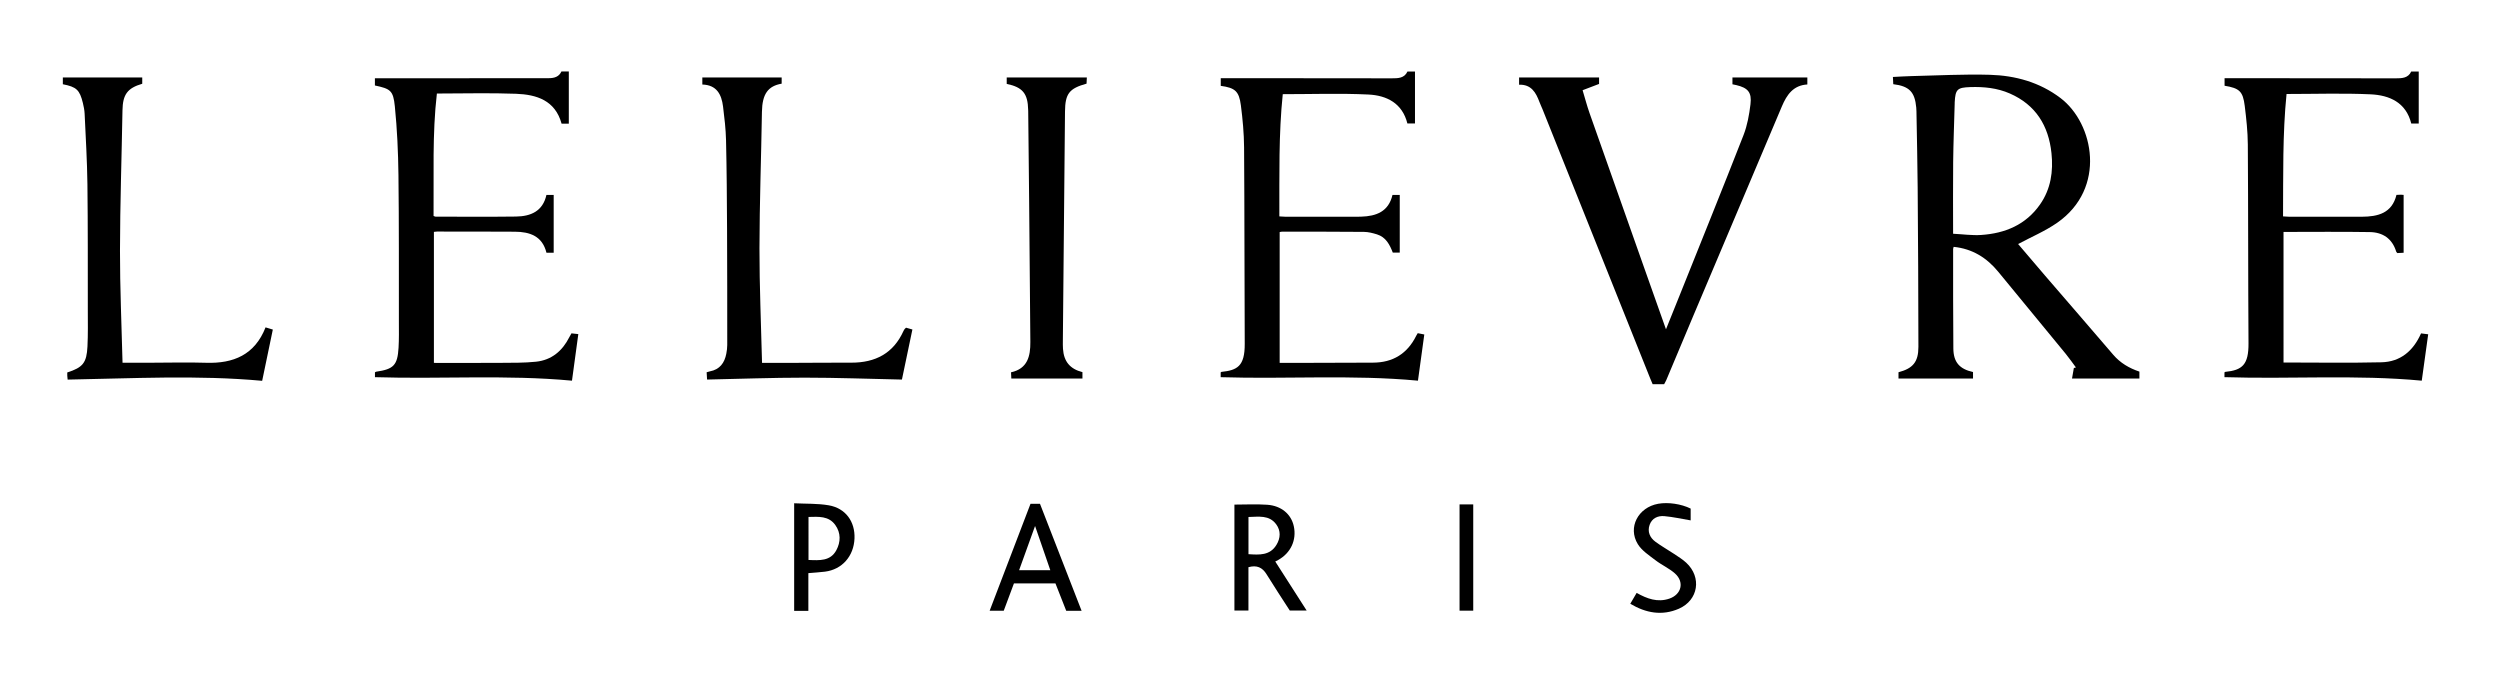 <?xml version="1.0" encoding="UTF-8"?> <!-- Generator: Adobe Illustrator 25.2.3, SVG Export Plug-In . SVG Version: 6.00 Build 0) --> <svg xmlns="http://www.w3.org/2000/svg" xmlns:xlink="http://www.w3.org/1999/xlink" version="1.1" id="Ebene_1" x="0px" y="0px" viewBox="0 0 873 240" style="enable-background:new 0 0 873 240;" xml:space="preserve"> <g> <path d="M747.082,129.768c0,0.907,0,1.696,0,2.416c-7.764,0-15.443,0-23.534,0c0.195-1.115,0.417-2.393,0.64-3.67 c0.242-0.069,0.483-0.139,0.725-0.208c-1.179-1.579-2.298-3.206-3.545-4.728 c-7.839-9.562-15.72-19.09-23.559-28.652c-4.049-4.939-9.078-8.069-15.591-8.727 c-0.072,0.295-0.188,0.546-0.187,0.797c0.011,11.573-0.03,23.147,0.08,34.719 c0.045,4.772,2.17,7.16,6.867,8.197c0,0.785,0,1.603,0,2.273c-8.72,0-17.291,0-26.025,0 c0-0.549,0-1.373,0.003-2.197c5.01-1.327,6.954-3.557,6.952-8.874c-0.006-18.566-0.124-37.132-0.26-55.697 c-0.061-8.405-0.26-16.81-0.401-25.215c-0.015-0.874-0.014-1.751-0.092-2.62c-0.496-5.481-2.436-7.5-8.028-8.181 c-0.037-0.731-0.075-1.503-0.126-2.521c2.205-0.107,4.318-0.256,6.434-0.303 c9.134-0.202,18.278-0.723,27.4-0.459c8.913,0.258,17.372,2.577,24.681,8.113 c11.701,8.862,16.154,31.523-1.16,43.569c-4.194,2.918-9.012,4.937-13.631,7.417 c2.885,3.387,6.108,7.205,9.368,10.992c7.936,9.217,15.915,18.396,23.819,27.64 C740.395,126.754,743.521,128.575,747.082,129.768z M682.025,81.624c3.425,0.169,6.649,0.642,9.826,0.425 c8.33-0.568,15.548-3.53,20.535-10.657c3.791-5.418,4.657-11.556,3.991-17.906 c-1.004-9.562-5.467-16.877-14.567-20.848c-4.404-1.922-9.055-2.385-13.809-2.224 c-4.521,0.153-5.178,0.766-5.418,5.31c-0.011,0.201-0.004,0.404-0.01,0.605 c-0.182,6.721-0.45,13.44-0.526,20.162C681.955,64.69,682.025,72.89,682.025,81.624z"></path> <path d="M581.76,114.992c1.69-4.198,3.245-8.042,4.785-11.891c7.461-18.64,14.999-37.25,22.304-55.951 c1.323-3.387,1.974-7.113,2.418-10.745c0.508-4.161-0.9-5.732-4.961-6.689 c-0.388-0.091-0.781-0.162-1.337-0.277c0-0.83,0-1.649,0-2.394c8.705,0,17.347,0,26.154,0c0,0.662,0,1.478,0,2.451 c-4.912,0.284-7.182,3.6-8.89,7.644c-10.315,24.427-20.663,48.84-30.989,73.263 c-3.136,7.419-6.234,14.854-9.359,22.277c-0.206,0.49-0.491,0.947-0.77,1.478c-1.287,0-2.549,0-4.019,0 c-0.273-0.647-0.59-1.367-0.882-2.097c-12.516-31.284-25.029-62.569-37.546-93.853 c-0.349-0.872-0.769-1.715-1.097-2.594c-1.236-3.317-2.868-6.176-7.108-6.034c0-1.011,0-1.782,0-2.535 c9.289,0,18.53,0,27.929,0c0,0.662,0,1.486,0,2.265c-1.805,0.688-3.58,1.364-5.753,2.192 c0.868,2.88,1.535,5.452,2.413,7.95c6.254,17.787,12.549,35.559,18.835,53.334 C576.458,100.058,579.042,107.327,581.76,114.992z"></path> <path d="M495.073,116.343c0.775,0.155,1.414,0.283,2.291,0.458c-0.754,5.49-1.489,10.845-2.214,16.128 c-23.075-2.152-45.982-0.489-68.889-1.215c0-0.612,0-1.178,0-1.671c0.152-0.11,0.202-0.175,0.257-0.181 c5.505-0.569,8.181-1.94,8.142-9.789c-0.116-22.877-0.065-45.754-0.227-68.63 c-0.035-4.89-0.494-9.801-1.117-14.656c-0.637-4.959-2.056-6.128-7.03-6.807c0-0.806,0-1.631,0-2.677 c5.214,0,10.339-0.004,15.464,0.001c14.752,0.014,29.503,0.038,44.255,0.044c2.189,0.001,4.403-0.013,5.474-2.365 c0.932,0,1.717,0,2.632,0c0,6.06,0,12.014,0,18.137c-0.856,0-1.682,0-2.653,0c-1.743-7.038-7.175-9.806-13.615-10.113 c-9.852-0.47-19.743-0.123-29.904-0.123c-1.454,13.972-1.148,28.254-1.191,42.683 c0.821,0.047,1.468,0.115,2.116,0.116c8.277,0.007,16.553,0.005,24.83,0.004 c0.538-0,1.076-0.014,1.614-0.03c5.27-0.157,9.575-1.739,10.947-7.584c0.892,0,1.685,0,2.537,0 c0,6.654,0,13.325,0,20.145c-0.741,0-1.51,0-2.427,0c-1.053-2.74-2.391-5.407-5.527-6.375 c-1.464-0.452-3.016-0.852-4.532-0.867c-9.532-0.092-19.065-0.07-28.598-0.079 c-0.252-0-0.504,0.082-0.85,0.141c0,15.177,0,30.288,0,45.669c3.746,0,7.447,0.008,11.148-0.002 c7.132-0.018,14.263-0.059,21.395-0.067c7.01-0.008,12.055-3.146,15.16-9.424 C494.676,116.98,494.825,116.762,495.073,116.343z"></path> <path d="M797.408,126.586c11.539,0,22.872,0.195,34.195-0.075c6.592-0.157,11.1-3.928,13.828-10.092 c0.764,0.096,1.525,0.192,2.495,0.314c-0.763,5.507-1.504,10.855-2.244,16.196 c-23.029-2.157-45.929-0.483-68.897-1.224c0-0.606,0-1.167,0-1.666c0.138-0.102,0.188-0.169,0.243-0.174 c6.047-0.593,8.199-2.571,8.151-9.97c-0.15-23.148-0.085-46.298-0.239-69.446 c-0.03-4.486-0.522-8.987-1.073-13.448c-0.631-5.116-1.848-6.201-7.046-7.062c0-0.792,0-1.613,0-2.627 c5.8,0,11.53-0.004,17.259,0.001c14.152,0.011,28.304,0.026,42.457,0.039c2.205,0.002,4.388-0.052,5.456-2.364 c0.937,0,1.72,0,2.629,0c0,6.074,0,12.035,0,18.148c-0.811,0-1.641,0-2.607,0c-1.819-7.349-7.566-9.895-14.202-10.2 c-9.659-0.445-19.354-0.114-29.348-0.114c-1.416,13.992-1.13,28.276-1.225,42.742 c0.794,0.046,1.437,0.116,2.079,0.117c8.345,0.007,16.69,0.005,25.035,0.005c0.135,0,0.269,0,0.404-0.001 c5.622-0.03,10.523-1.232,12.094-7.631c0.638-0.03,1.102-0.067,1.566-0.067c0.321-0.001,0.641,0.049,0.93,0.073 c0,6.732,0,13.357,0,20.199c-0.668,0.035-1.438,0.075-2.193,0.115c-0.174-0.217-0.353-0.35-0.405-0.521 c-1.385-4.541-4.691-6.739-9.192-6.812c-9.996-0.161-19.997-0.05-30.15-0.05 C797.408,96.174,797.408,111.339,797.408,126.586z"></path> <path d="M199.736,132.93c-23.063-2.14-45.902-0.493-68.8-1.22c0-0.607,0-1.174,0-1.71 c0.189-0.093,0.299-0.182,0.418-0.2c6.107-0.887,7.456-2.254,7.822-8.361c0.181-3.017,0.12-6.051,0.116-9.077 c-0.024-17.088,0.056-34.177-0.15-51.263c-0.096-7.986-0.463-15.994-1.259-23.936 c-0.561-5.597-1.548-6.151-6.965-7.315c0-0.759,0-1.541,0-2.518c5.77,0,11.489,0.003,17.207-0.001 c14.484-0.01,28.968-0.028,43.453-0.027c1.94,0,3.608-0.446,4.479-2.346c0.869,0,1.659,0,2.572,0 c0,6.098,0,12.113,0,18.23c-0.866,0-1.641,0-2.523,0c-2.228-8.143-8.718-10.163-15.881-10.438 c-9.127-0.35-18.278-0.085-27.666-0.085c-1.647,14.192-1.016,28.491-1.16,42.754 c0.344,0.12,0.526,0.24,0.708,0.24c9.352,0.005,18.704,0.085,28.054-0.037c5.168-0.068,9.387-1.835,10.655-7.56 c0.927,0,1.711,0,2.531,0c0,6.757,0,13.434,0,20.194c-0.813,0-1.592,0-2.523,0c-1.441-5.84-5.82-7.309-11.059-7.34 c-9.061-0.054-18.122-0.042-27.183-0.052c-0.321-0-0.643,0.062-1.062,0.105c0,15.281,0,30.45,0,45.757 c7.803,0,15.525,0.039,23.245-0.016c4.137-0.029,8.298,0.03,12.402-0.397c5.435-0.565,9.208-3.746,11.641-8.572 c0.209-0.414,0.451-0.811,0.745-1.336c0.722,0.081,1.429,0.159,2.394,0.267 C201.199,122.175,200.471,127.526,199.736,132.93z"></path> <path d="M245.254,29.52c0-0.941,0-1.719,0-2.476c9.21,0,18.381,0,27.703,0c0,0.628,0,1.396,0,2.172 c-4.748,0.834-6.791,3.554-6.89,9.872c-0.249,15.869-0.838,31.735-0.861,47.603 c-0.019,13.238,0.57,26.476,0.897,40.019c3.909,0,7.705,0.009,11.501-0.002 c6.558-0.019,13.115-0.084,19.673-0.066c8.362,0.023,14.696-3.222,18.235-11.098 c0.109-0.243,0.271-0.465,0.425-0.685c0.075-0.107,0.191-0.186,0.448-0.43c0.62,0.175,1.362,0.385,2.225,0.628 c-1.268,6.061-2.499,11.951-3.657,17.488c-11.454-0.243-22.718-0.668-33.982-0.668 c-11.282-0-22.564,0.424-34.063,0.666c-0.051-0.88-0.095-1.647-0.147-2.552 c0.41-0.115,0.763-0.245,1.127-0.312c3.456-0.64,5.128-2.945,5.744-6.197c0.187-0.987,0.323-2.002,0.323-3.005 c-0.002-13.525,0.002-27.051-0.066-40.576c-0.052-10.293-0.12-20.586-0.355-30.876 c-0.09-3.952-0.558-7.906-1.047-11.835C251.962,32.98,250.269,29.657,245.254,29.52z"></path> <path d="M21.944,29.42c0-0.893,0-1.668,0-2.376c9.266,0,18.434,0,27.729,0c0,0.663,0,1.434,0,2.204 c-5.206,1.526-6.806,3.777-6.902,9.284c-0.284,16.332-0.841,32.663-0.872,48.996 c-0.025,12.962,0.567,25.926,0.892,39.138c3.385,0,6.645,0.003,9.905-0.001c6.42-0.006,12.847-0.191,19.26,0.018 c9.577,0.312,17.013-2.779,20.777-12.365c0.903,0.273,1.646,0.497,2.539,0.766 c-1.245,5.985-2.469,11.871-3.722,17.896c-22.63-2.066-45.229-0.821-67.93-0.422 c-0.056-0.572-0.108-0.954-0.126-1.337c-0.019-0.396-0.004-0.794-0.004-1.157c5.447-1.76,6.77-3.335,7.054-9.092 c0.208-4.228,0.128-8.472,0.122-12.708c-0.02-14.663,0.043-29.328-0.138-43.99 c-0.101-8.192-0.602-16.38-0.974-24.568c-0.058-1.264-0.315-2.534-0.617-3.769 C27.825,31.39,26.69,30.338,21.944,29.42z"></path> <path d="M351.545,29.298c0-0.835,0-1.555,0-2.254c9.322,0,18.553,0,27.983,0c-0.034,0.703-0.07,1.462-0.104,2.165 c-6.037,1.679-7.455,3.475-7.524,9.701c-0.166,14.789-0.279,29.578-0.416,44.367 c-0.11,11.898-0.225,23.797-0.333,35.695c-0.009,0.941-0.019,1.885,0.042,2.824 c0.29,4.443,2.454,7.054,6.796,8.154c0,0.755,0,1.535,0,2.233c-8.291,0-16.49,0-24.835,0 c-0.029-0.603-0.062-1.321-0.102-2.173c5.806-1.261,6.782-5.654,6.748-10.576 c-0.113-16.672-0.275-33.344-0.43-50.016c-0.095-10.218-0.211-20.436-0.318-30.653 c-0.001-0.134-0.016-0.269-0.018-0.403C358.917,32.672,357.118,30.456,351.545,29.298z"></path> <path d="M445.323,196.083c3.612,5.641,7.187,11.224,10.954,17.108c-2.221,0-4.038,0-5.892,0 c-2.696-4.194-5.477-8.389-8.115-12.673c-1.477-2.4-3.416-3.261-6.315-2.453c0,4.946,0,9.957,0,15.126 c-1.716,0-3.224,0-4.895,0c0-12.353,0-24.752,0-36.985c3.829,0,7.647-0.21,11.433,0.052 c4.973,0.344,8.412,3.315,9.311,7.534c1.022,4.797-1.074,9.314-5.455,11.75 C445.957,195.761,445.553,195.963,445.323,196.083z M435.966,193.517c3.818,0.255,7.493,0.496,9.768-3.246 c1.44-2.369,1.575-4.941-0.096-7.194c-2.461-3.32-6.105-2.613-9.673-2.546 C435.966,184.903,435.966,189.095,435.966,193.517z"></path> <path d="M377.696,213.298c-2.005,0-3.609,0-5.368,0c-1.243-3.159-2.49-6.329-3.771-9.586c-4.776,0-9.532,0-14.485,0 c-1.165,3.124-2.355,6.311-3.563,9.549c-1.602,0-3.12,0-4.923,0c4.786-12.525,9.519-24.909,14.271-37.343 c1.069,0,2.061,0,3.301,0C367.948,188.233,372.771,200.635,377.696,213.298z M366.77,199.125 c-1.789-5.192-3.495-10.142-5.327-15.456c-1.945,5.391-3.733,10.347-5.577,15.456 C359.562,199.125,363.034,199.125,366.77,199.125z"></path> <path d="M282.279,213.31c-1.842,0-3.315,0-4.959,0c0-12.433,0-24.82,0-37.568c4.091,0.21,8.152,0.036,12.066,0.709 c5.89,1.013,9.248,5.686,9.004,11.597c-0.256,6.191-4.347,10.818-10.293,11.573 c-1.855,0.235-3.726,0.335-5.819,0.517C282.279,204.454,282.279,208.789,282.279,213.31z M282.33,195.538 c3.855,0.155,7.657,0.455,9.732-3.422c1.536-2.871,1.592-6.023-0.37-8.771c-2.318-3.245-5.851-2.906-9.362-2.831 C282.33,185.583,282.33,190.458,282.33,195.538z"></path> <path d="M590.378,177.596c0,1.575,0,3.044,0,4.124c-3.064-0.515-6.099-1.202-9.171-1.482 c-2.268-0.207-4.34,0.7-5.163,3.046c-0.832,2.373,0.077,4.442,2.005,5.874c2.093,1.555,4.392,2.83,6.565,4.281 c1.447,0.966,2.955,1.893,4.223,3.068c5.475,5.071,4.257,13.08-2.587,16.064 c-5.837,2.545-11.487,1.526-16.956-1.737c0.813-1.386,1.516-2.585,2.224-3.793 c3.654,2.045,7.311,3.404,11.416,2.003c4.252-1.451,5.324-5.801,1.96-8.795c-2.03-1.806-4.638-2.945-6.808-4.616 c-2.203-1.697-4.753-3.33-6.154-5.606c-3.605-5.854,0.125-12.869,7.123-14.11 C582.523,175.302,587.057,175.957,590.378,177.596z"></path> <path d="M509.675,176.132c1.577,0,3.138,0,4.779,0c0,12.437,0,24.708,0,37.114c-1.574,0-3.082,0-4.779,0 C509.675,200.928,509.675,188.616,509.675,176.132z"></path> </g> </svg> 